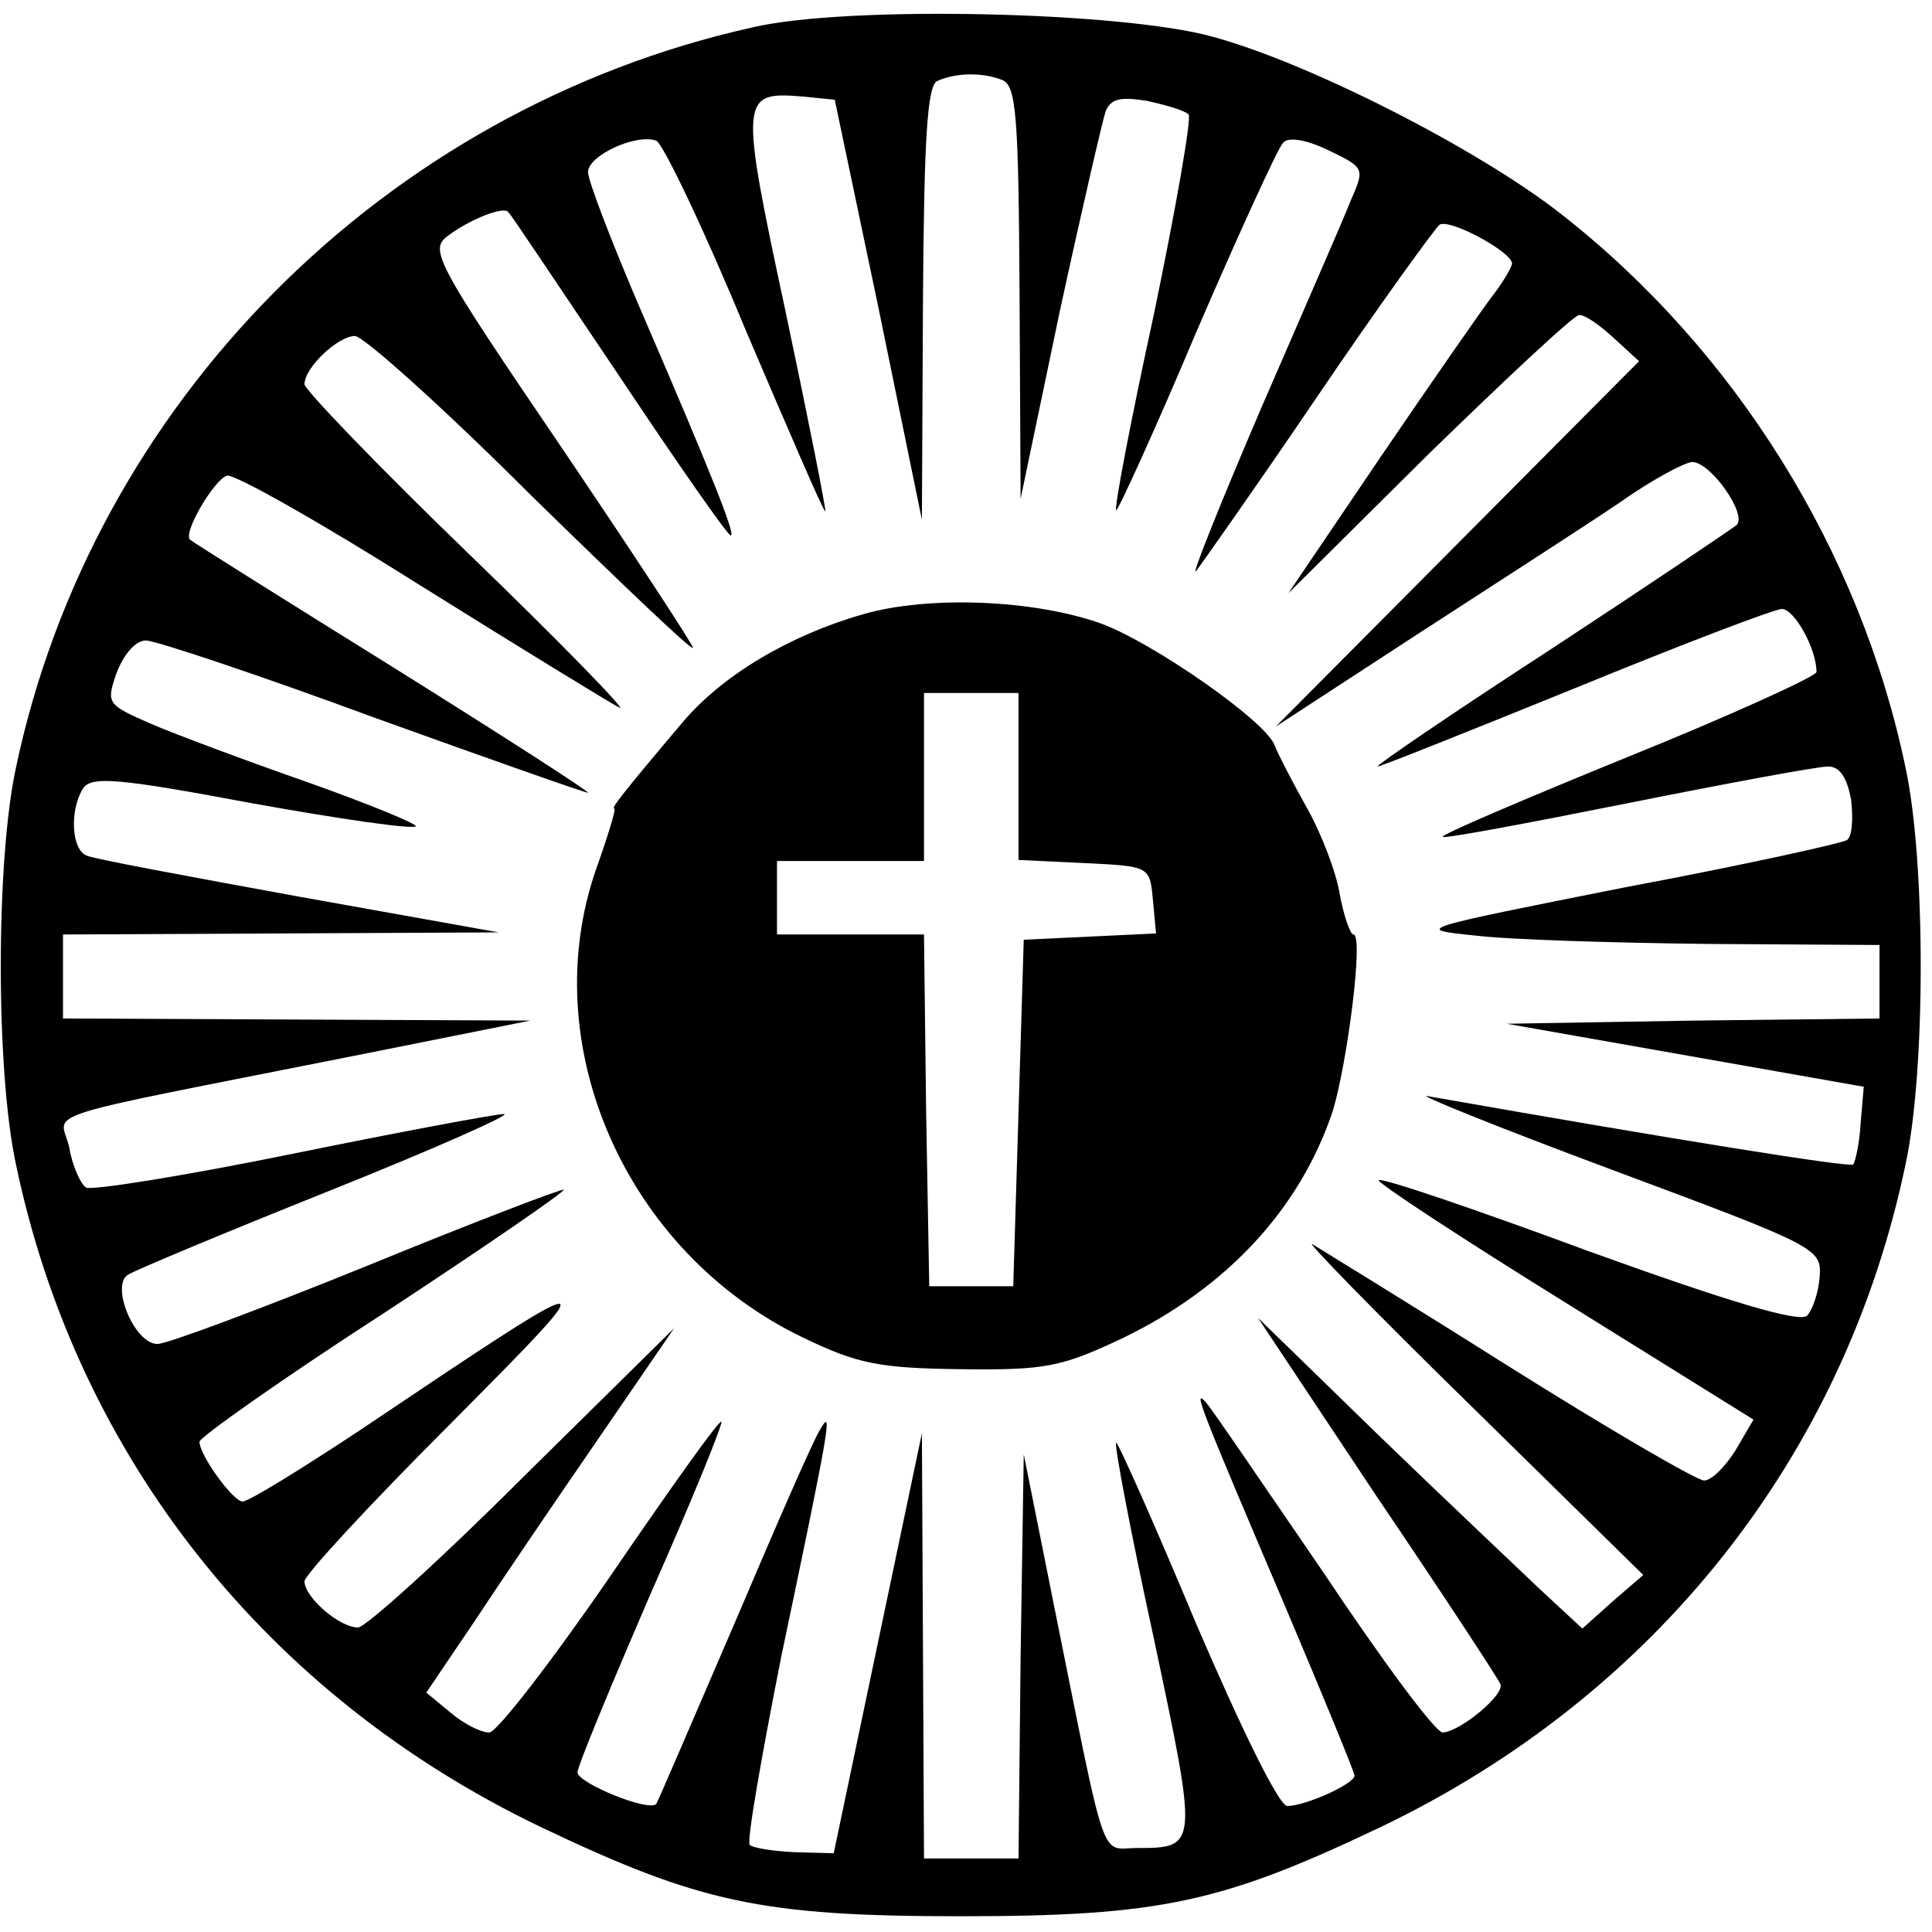 <?xml version="1.0" standalone="no"?>
<!DOCTYPE svg PUBLIC "-//W3C//DTD SVG 20010904//EN"
 "http://www.w3.org/TR/2001/REC-SVG-20010904/DTD/svg10.dtd">
<svg version="1.0" xmlns="http://www.w3.org/2000/svg"
 width="184pt" height="184pt" viewBox="0 0 184 184"
 preserveAspectRatio="xMidYMid meet">
<g transform="translate(0,184) scale(0.1,-0.1)"
fill="#000000" stroke="none">
<path d="M717 1814 c-351 -78 -629 -358 -702 -706 -19 -89 -19 -287 0 -376 58
-279 239 -507 500 -632 151 -72 210 -85 400 -85 190 0 249 13 400 85 261 125
442 353 500 632 19 89 19 287 0 376 -43 207 -162 398 -328 528 -79 62 -240
144 -332 169 -86 24 -348 30 -438 9z m237 -50 c14 -5 16 -33 17 -203 l1 -196
37 177 c21 97 41 183 44 192 5 12 14 14 39 10 18 -4 36 -9 40 -13 3 -3 -12
-89 -33 -190 -22 -101 -38 -185 -36 -187 1 -2 36 74 76 169 41 95 78 176 83
181 5 6 22 3 43 -7 35 -17 35 -17 21 -49 -7 -18 -46 -107 -85 -197 -39 -91
-67 -161 -62 -155 4 5 57 80 116 167 59 87 112 160 116 163 10 6 69 -26 69
-37 0 -3 -8 -17 -18 -30 -10 -13 -58 -82 -107 -154 l-88 -130 134 133 c74 72
138 132 143 132 6 0 20 -10 33 -22 l24 -22 -173 -174 -173 -174 135 88 c74 48
161 104 192 125 31 22 63 39 70 39 18 -1 52 -50 42 -60 -5 -4 -85 -58 -178
-119 -94 -61 -167 -111 -164 -111 3 0 88 34 189 75 100 41 189 75 196 75 12 0
33 -38 33 -60 0 -4 -81 -41 -180 -81 -98 -40 -178 -74 -176 -76 1 -2 81 13
176 32 95 19 181 35 191 35 11 0 18 -10 22 -32 2 -18 1 -35 -4 -38 -4 -3 -99
-24 -211 -45 -201 -40 -202 -40 -143 -46 33 -4 133 -7 223 -8 l162 -1 0 -35 0
-35 -177 -2 -178 -3 170 -30 170 -30 -3 -35 c-1 -19 -5 -36 -7 -39 -4 -3 -166
23 -405 65 -14 3 65 -29 175 -70 196 -73 200 -75 198 -102 -1 -15 -7 -32 -12
-37 -7 -7 -74 13 -207 61 -108 40 -199 71 -201 68 -2 -2 77 -54 177 -116 l180
-112 -17 -29 c-10 -16 -23 -29 -30 -29 -7 0 -91 49 -185 108 -95 60 -180 112
-188 117 -8 5 59 -64 150 -153 l165 -162 -29 -25 -29 -26 -41 38 c-22 21 -92
87 -155 148 l-113 110 113 -170 c63 -93 116 -174 118 -179 4 -10 -38 -45 -55
-46 -7 0 -58 69 -114 153 -57 83 -107 157 -112 162 -12 13 -5 -5 76 -195 36
-85 66 -158 66 -161 0 -8 -47 -29 -64 -29 -8 0 -44 74 -87 174 -40 96 -75 174
-76 172 -2 -2 14 -86 36 -187 42 -198 42 -199 -16 -199 -36 0 -28 -23 -80 235
l-28 140 -3 -192 -2 -193 -45 0 -45 0 -1 203 -1 202 -42 -200 -42 -200 -37 1
c-21 1 -40 4 -43 7 -3 3 11 83 30 179 46 219 49 237 38 218 -6 -8 -42 -91 -82
-185 -40 -93 -74 -172 -75 -173 -7 -8 -75 20 -75 30 0 6 32 83 70 171 39 88
69 162 67 163 -2 2 -49 -64 -105 -146 -57 -83 -109 -150 -116 -150 -8 0 -24 8
-37 19 l-23 19 46 68 c25 38 78 116 118 174 l72 105 -144 -142 c-79 -79 -150
-143 -157 -143 -18 0 -51 29 -51 44 0 6 62 73 138 149 153 154 153 155 -85 -5
-56 -37 -106 -68 -112 -68 -9 0 -41 44 -41 57 0 4 79 60 175 122 96 63 173
116 172 118 -2 1 -86 -31 -186 -72 -101 -41 -192 -75 -201 -75 -22 0 -45 56
-28 66 6 4 92 40 192 80 100 40 174 73 166 73 -8 0 -99 -17 -202 -38 -103 -21
-191 -35 -196 -32 -5 3 -13 20 -16 38 -8 36 -43 25 269 87 l170 34 -222 1
-223 1 0 40 0 40 208 1 207 1 -190 34 c-104 19 -196 36 -202 39 -15 5 -17 43
-4 64 8 12 33 10 161 -14 83 -15 153 -25 156 -22 2 2 -44 21 -103 42 -60 21
-127 46 -150 56 -41 18 -42 19 -32 48 7 18 18 31 28 31 9 0 108 -33 219 -74
111 -40 202 -72 202 -71 0 2 -84 56 -188 121 -103 64 -189 118 -191 120 -7 6
22 56 35 61 7 2 90 -45 185 -105 96 -60 181 -112 189 -116 8 -4 -56 62 -143
146 -87 84 -157 157 -157 162 0 16 32 46 48 46 8 0 84 -68 168 -152 85 -83
154 -149 154 -145 0 3 -57 90 -126 192 -119 175 -125 187 -108 200 21 16 54
29 58 23 2 -1 49 -72 105 -155 56 -84 104 -153 107 -153 5 0 -19 60 -85 213
-28 65 -51 125 -51 133 0 16 46 37 65 30 6 -2 45 -83 85 -180 41 -96 75 -175
76 -173 1 1 -16 87 -38 191 -44 205 -43 209 17 204 l30 -3 42 -200 41 -200 1
207 c1 155 4 208 14 211 18 8 43 8 61 1z"/>
<path d="M822 1255 c-70 -20 -134 -58 -172 -103 -60 -71 -68 -82 -65 -82 2 0
-6 -26 -17 -57 -59 -168 28 -366 197 -447 52 -25 72 -29 150 -30 81 -1 96 2
155 30 99 48 168 123 199 215 14 45 30 169 20 169 -3 0 -9 17 -13 38 -3 20
-17 57 -31 82 -14 25 -28 52 -31 60 -8 23 -116 98 -165 116 -64 23 -165 27
-227 9z m148 -155 l0 -79 63 -3 c62 -3 62 -3 65 -35 l3 -32 -63 -3 -63 -3 -5
-165 -5 -165 -40 0 -40 0 -3 168 -2 167 -70 0 -70 0 0 35 0 35 70 0 70 0 0 80
0 80 45 0 45 0 0 -80z"/>
</g>
</svg>
